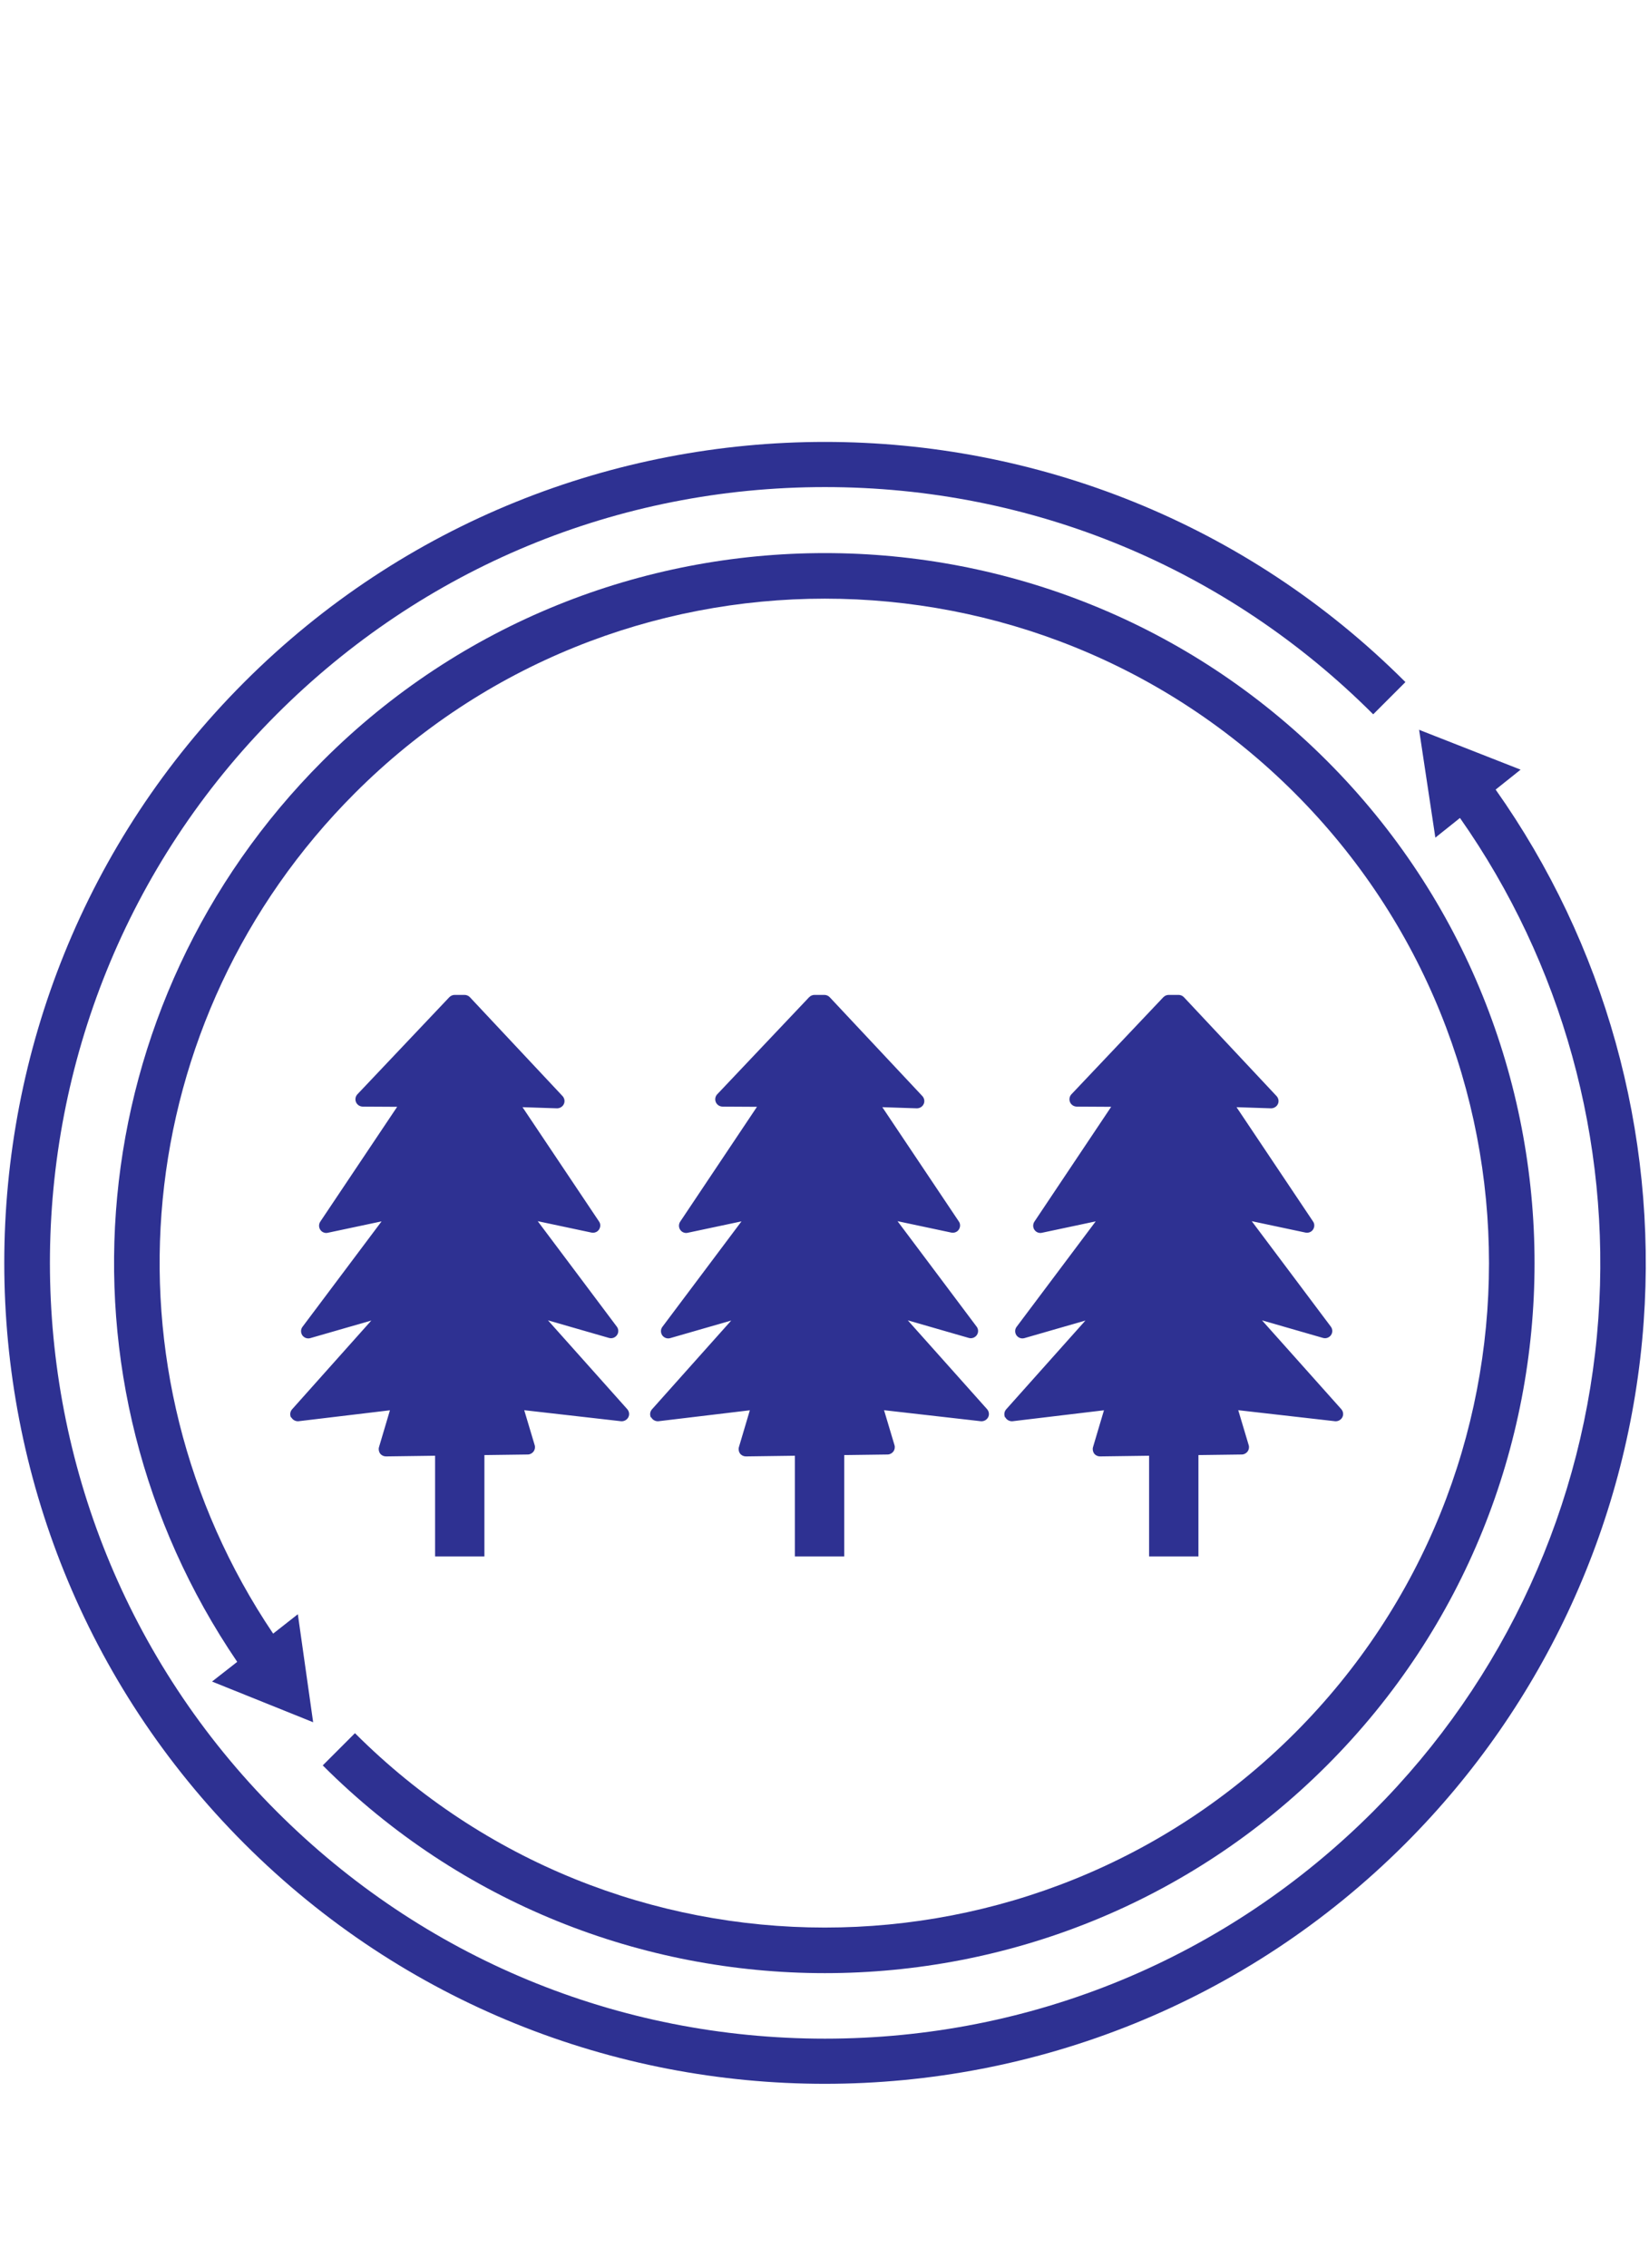 <?xml version="1.0" encoding="UTF-8"?><svg id="guide" xmlns="http://www.w3.org/2000/svg" viewBox="0 0 173.51 238.51"><defs><style>.cls-1{fill:#2e3192;}</style></defs><path class="cls-1" d="M30.65,149.07c.15.28.46.44.77.41l9.61-1.15-1.15,3.87c-.07.23-.02.49.12.68.14.19.37.3.61.3,0,0,0,0,.01,0l5.16-.07v10.59h5.19v-10.66l4.56-.06c.24,0,.46-.12.61-.31.14-.19.19-.44.12-.67l-1.1-3.68,10.18,1.16c.31.03.62-.13.77-.41.15-.28.1-.62-.11-.86l-8.34-9.34,6.42,1.85c.32.09.65-.03.84-.3.19-.27.18-.63-.02-.89l-8.32-11.09,5.66,1.2c.3.06.62-.06.79-.32.17-.26.18-.6,0-.85l-8.05-12.02,3.63.12c.3,0,.59-.17.72-.45.13-.28.07-.61-.14-.84l-9.75-10.4c-.14-.15-.35-.24-.56-.24h-1.04c-.21,0-.41.09-.56.24l-9.67,10.21c-.21.22-.27.55-.15.83.12.28.39.46.7.47l3.63.02-8.09,12.08c-.17.26-.17.6,0,.85.17.26.49.39.79.32l5.66-1.2-8.32,11.09c-.2.26-.2.62-.02.89.19.27.53.39.84.3l6.42-1.85-8.34,9.34c-.21.24-.25.58-.11.86Z"/><path class="cls-1" d="M68.52,149.07c.15.28.46.44.77.41l9.61-1.15-1.15,3.87c-.07.23-.02.49.12.68.14.19.37.3.61.3,0,0,0,0,0,0l5.16-.07v10.59h5.19v-10.66l4.56-.06c.24,0,.46-.12.61-.31.14-.19.19-.44.12-.67l-1.1-3.68,10.18,1.16c.31.03.62-.13.77-.41.15-.28.1-.62-.11-.86l-8.34-9.34,6.42,1.85c.31.09.65-.03.84-.3.19-.27.18-.63-.02-.89l-8.32-11.09,5.66,1.2c.3.06.62-.06.79-.32.17-.26.18-.6,0-.85l-8.05-12.02,3.63.12c.31,0,.59-.17.72-.45.13-.28.07-.61-.14-.84l-9.75-10.4c-.14-.15-.35-.24-.56-.24h-1.04c-.21,0-.41.09-.56.24l-9.67,10.21c-.21.22-.27.55-.15.83.12.28.39.46.7.47l3.63.02-8.08,12.08c-.17.26-.17.6,0,.85.17.26.49.39.79.32l5.66-1.2-8.32,11.09c-.2.26-.2.62-.02.89.19.27.53.39.84.3l6.42-1.85-8.34,9.34c-.21.24-.25.58-.11.86Z"/><path class="cls-1" d="M105.78,149.07c.15.28.46.44.77.41l9.61-1.15-1.15,3.87c-.07.23-.02.49.12.68.14.19.37.3.61.3,0,0,0,0,.01,0l5.16-.07v10.59h5.19v-10.66l4.56-.06c.24,0,.46-.12.61-.31.14-.19.19-.44.12-.67l-1.1-3.68,10.18,1.16c.31.03.62-.13.77-.41.15-.28.1-.62-.11-.86l-8.34-9.34,6.42,1.85c.31.09.65-.03.84-.3.19-.27.18-.63-.02-.89l-8.32-11.09,5.66,1.2c.3.06.62-.06.79-.32.17-.26.18-.6,0-.85l-8.05-12.02,3.63.12c.3,0,.59-.17.72-.45.13-.28.07-.61-.14-.84l-9.75-10.4c-.14-.15-.35-.24-.56-.24h-1.04c-.21,0-.41.09-.56.24l-9.67,10.21c-.21.22-.27.55-.15.83.12.28.39.46.7.47l3.63.02-8.08,12.08c-.17.26-.17.6,0,.85.17.26.49.39.79.32l5.66-1.2-8.32,11.09c-.2.26-.2.62-.02.89.19.27.53.39.84.3l6.42-1.85-8.34,9.34c-.21.24-.25.58-.11.86Z"/><path class="cls-1" d="M157.37,83.05l2.63-2.1-10.68-4.19,1.71,11.34,2.59-2.07c10.73,15.28,15.9,33.9,14.56,52.66-1.4,19.55-9.81,37.96-23.69,51.83-15.41,15.41-35.9,23.9-57.69,23.9s-42.28-8.49-57.69-23.9c-31.81-31.81-31.81-83.57,0-115.39,15.41-15.41,35.9-23.9,57.69-23.9s42.28,8.49,57.69,23.9l3.39-3.39c-33.68-33.68-88.49-33.68-122.17,0-33.68,33.68-33.68,88.49,0,122.17,16.84,16.84,38.96,25.26,61.08,25.26s44.24-8.42,61.08-25.26c14.69-14.69,23.6-34.18,25.08-54.88,1.43-19.96-4.11-39.77-15.59-56Z"/><path class="cls-1" d="M139.62,185.68c29.13-29.13,29.13-76.53,0-105.66-29.13-29.13-76.53-29.13-105.66,0-25.51,25.51-29.17,65.12-9,94.77l-2.65,2.07,10.64,4.28-1.61-11.36-2.6,2.04c-18.67-27.72-15.19-64.62,8.61-88.41,27.26-27.26,71.62-27.26,98.88,0,27.26,27.26,27.26,71.62,0,98.88-27.26,27.26-71.62,27.26-98.88,0l-3.39,3.39c14.57,14.57,33.7,21.85,52.83,21.85s38.27-7.28,52.83-21.85Z"/></svg>